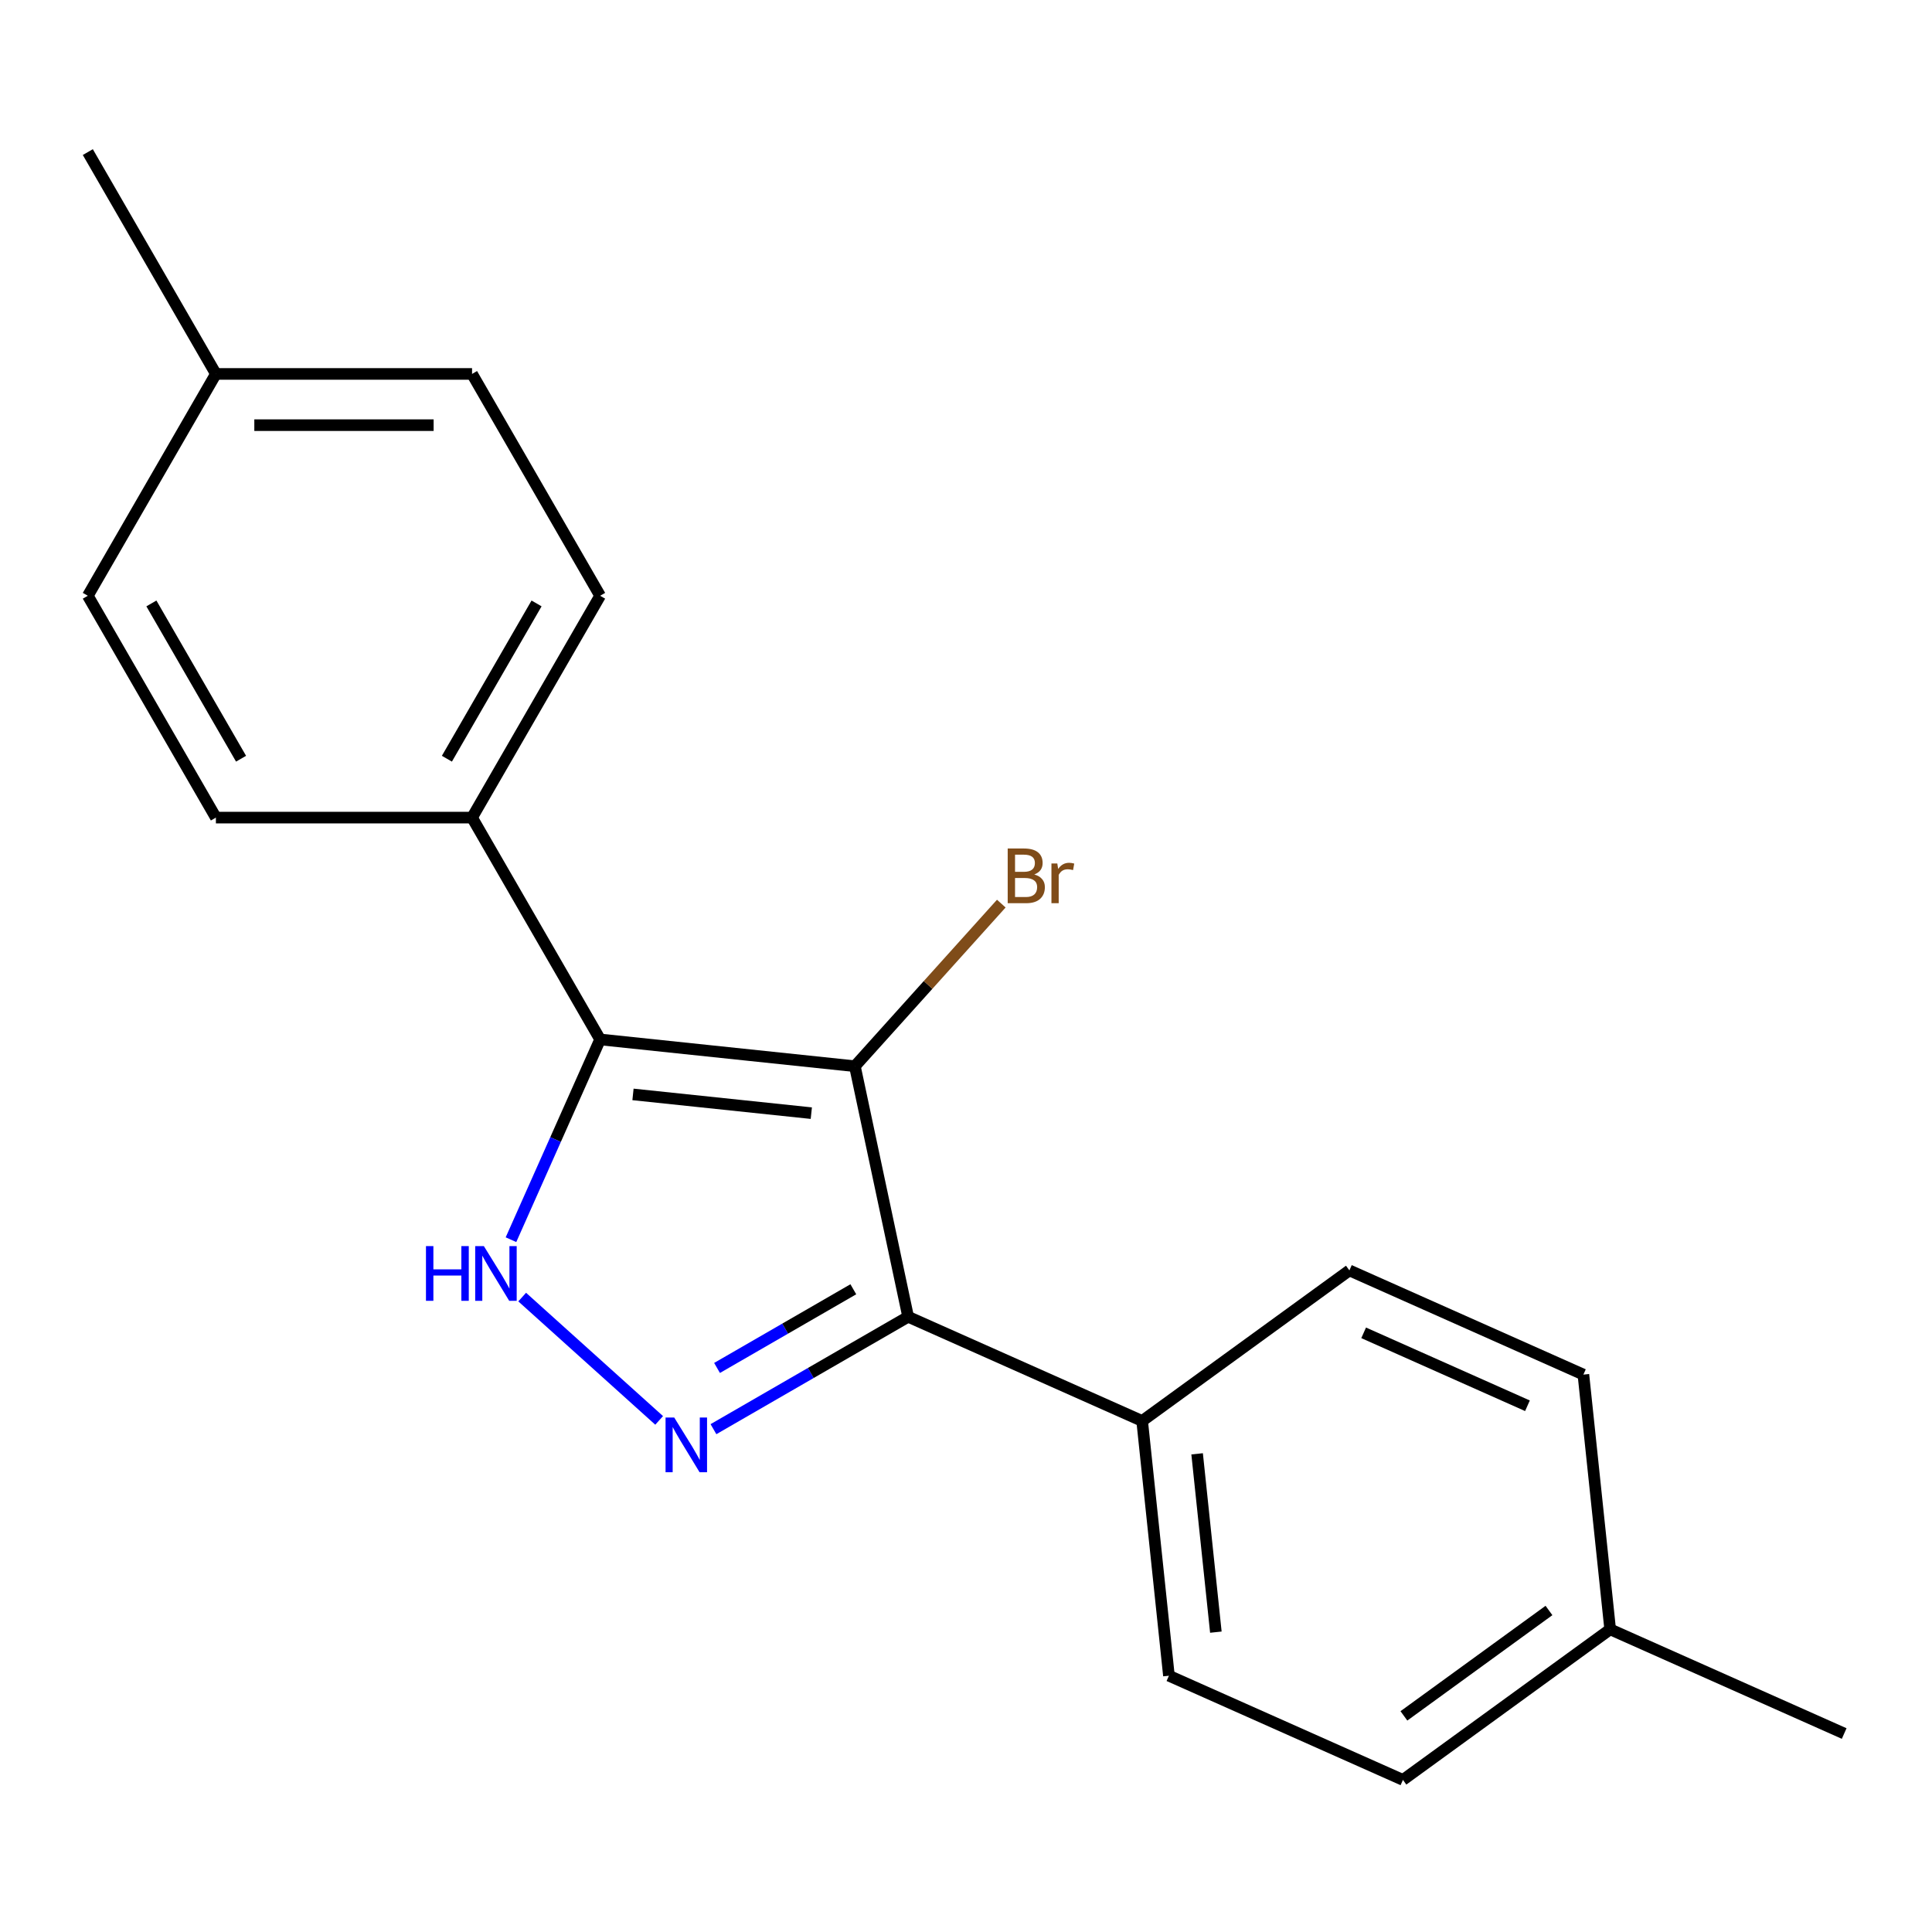 <?xml version='1.0' encoding='iso-8859-1'?>
<svg version='1.1' baseProfile='full'
              xmlns='http://www.w3.org/2000/svg'
                      xmlns:rdkit='http://www.rdkit.org/xml'
                      xmlns:xlink='http://www.w3.org/1999/xlink'
                  xml:space='preserve'
width='1000px' height='1000px' viewBox='0 0 1000 1000'>
<!-- END OF HEADER -->
<rect style='opacity:1.0;fill:#FFFFFF;stroke:none' width='1000' height='1000' x='0' y='0'> </rect>
<path class='bond-0' d='M 442.486,551.873 L 310.626,538.014' style='fill:none;fill-rule:evenodd;stroke:#000000;stroke-width:6px;stroke-linecap:butt;stroke-linejoin:miter;stroke-opacity:1' />
<path class='bond-0' d='M 419.935,576.166 L 327.634,566.465' style='fill:none;fill-rule:evenodd;stroke:#000000;stroke-width:6px;stroke-linecap:butt;stroke-linejoin:miter;stroke-opacity:1' />
<path class='bond-2' d='M 442.486,551.873 L 470.052,681.562' style='fill:none;fill-rule:evenodd;stroke:#000000;stroke-width:6px;stroke-linecap:butt;stroke-linejoin:miter;stroke-opacity:1' />
<path class='bond-6' d='M 442.486,551.873 L 480.377,509.791' style='fill:none;fill-rule:evenodd;stroke:#000000;stroke-width:6px;stroke-linecap:butt;stroke-linejoin:miter;stroke-opacity:1' />
<path class='bond-6' d='M 480.377,509.791 L 518.269,467.708' style='fill:none;fill-rule:evenodd;stroke:#7F4C19;stroke-width:6px;stroke-linecap:butt;stroke-linejoin:miter;stroke-opacity:1' />
<path class='bond-3' d='M 310.626,538.014 L 287.553,589.839' style='fill:none;fill-rule:evenodd;stroke:#000000;stroke-width:6px;stroke-linecap:butt;stroke-linejoin:miter;stroke-opacity:1' />
<path class='bond-3' d='M 287.553,589.839 L 264.479,641.663' style='fill:none;fill-rule:evenodd;stroke:#0000FF;stroke-width:6px;stroke-linecap:butt;stroke-linejoin:miter;stroke-opacity:1' />
<path class='bond-4' d='M 310.626,538.014 L 244.333,423.192' style='fill:none;fill-rule:evenodd;stroke:#000000;stroke-width:6px;stroke-linecap:butt;stroke-linejoin:miter;stroke-opacity:1' />
<path class='bond-1' d='M 369.284,739.741 L 419.668,710.651' style='fill:none;fill-rule:evenodd;stroke:#0000FF;stroke-width:6px;stroke-linecap:butt;stroke-linejoin:miter;stroke-opacity:1' />
<path class='bond-1' d='M 419.668,710.651 L 470.052,681.562' style='fill:none;fill-rule:evenodd;stroke:#000000;stroke-width:6px;stroke-linecap:butt;stroke-linejoin:miter;stroke-opacity:1' />
<path class='bond-1' d='M 371.141,708.049 L 406.41,687.687' style='fill:none;fill-rule:evenodd;stroke:#0000FF;stroke-width:6px;stroke-linecap:butt;stroke-linejoin:miter;stroke-opacity:1' />
<path class='bond-1' d='M 406.41,687.687 L 441.678,667.324' style='fill:none;fill-rule:evenodd;stroke:#000000;stroke-width:6px;stroke-linecap:butt;stroke-linejoin:miter;stroke-opacity:1' />
<path class='bond-19' d='M 341.175,735.2 L 270.281,671.367' style='fill:none;fill-rule:evenodd;stroke:#0000FF;stroke-width:6px;stroke-linecap:butt;stroke-linejoin:miter;stroke-opacity:1' />
<path class='bond-5' d='M 470.052,681.562 L 591.176,735.49' style='fill:none;fill-rule:evenodd;stroke:#000000;stroke-width:6px;stroke-linecap:butt;stroke-linejoin:miter;stroke-opacity:1' />
<path class='bond-7' d='M 244.333,423.192 L 310.626,308.369' style='fill:none;fill-rule:evenodd;stroke:#000000;stroke-width:6px;stroke-linecap:butt;stroke-linejoin:miter;stroke-opacity:1' />
<path class='bond-7' d='M 231.313,392.71 L 277.718,312.334' style='fill:none;fill-rule:evenodd;stroke:#000000;stroke-width:6px;stroke-linecap:butt;stroke-linejoin:miter;stroke-opacity:1' />
<path class='bond-8' d='M 244.333,423.192 L 111.748,423.192' style='fill:none;fill-rule:evenodd;stroke:#000000;stroke-width:6px;stroke-linecap:butt;stroke-linejoin:miter;stroke-opacity:1' />
<path class='bond-9' d='M 591.176,735.49 L 605.035,867.349' style='fill:none;fill-rule:evenodd;stroke:#000000;stroke-width:6px;stroke-linecap:butt;stroke-linejoin:miter;stroke-opacity:1' />
<path class='bond-9' d='M 619.626,752.497 L 629.328,844.799' style='fill:none;fill-rule:evenodd;stroke:#000000;stroke-width:6px;stroke-linecap:butt;stroke-linejoin:miter;stroke-opacity:1' />
<path class='bond-10' d='M 591.176,735.49 L 698.44,657.558' style='fill:none;fill-rule:evenodd;stroke:#000000;stroke-width:6px;stroke-linecap:butt;stroke-linejoin:miter;stroke-opacity:1' />
<path class='bond-14' d='M 310.626,308.369 L 244.333,193.546' style='fill:none;fill-rule:evenodd;stroke:#000000;stroke-width:6px;stroke-linecap:butt;stroke-linejoin:miter;stroke-opacity:1' />
<path class='bond-13' d='M 111.748,423.192 L 45.455,308.369' style='fill:none;fill-rule:evenodd;stroke:#000000;stroke-width:6px;stroke-linecap:butt;stroke-linejoin:miter;stroke-opacity:1' />
<path class='bond-13' d='M 124.768,392.71 L 78.363,312.334' style='fill:none;fill-rule:evenodd;stroke:#000000;stroke-width:6px;stroke-linecap:butt;stroke-linejoin:miter;stroke-opacity:1' />
<path class='bond-12' d='M 605.035,867.349 L 726.158,921.277' style='fill:none;fill-rule:evenodd;stroke:#000000;stroke-width:6px;stroke-linecap:butt;stroke-linejoin:miter;stroke-opacity:1' />
<path class='bond-11' d='M 698.44,657.558 L 819.563,711.485' style='fill:none;fill-rule:evenodd;stroke:#000000;stroke-width:6px;stroke-linecap:butt;stroke-linejoin:miter;stroke-opacity:1' />
<path class='bond-11' d='M 705.823,689.871 L 790.609,727.621' style='fill:none;fill-rule:evenodd;stroke:#000000;stroke-width:6px;stroke-linecap:butt;stroke-linejoin:miter;stroke-opacity:1' />
<path class='bond-15' d='M 819.563,711.485 L 833.422,843.345' style='fill:none;fill-rule:evenodd;stroke:#000000;stroke-width:6px;stroke-linecap:butt;stroke-linejoin:miter;stroke-opacity:1' />
<path class='bond-20' d='M 726.158,921.277 L 833.422,843.345' style='fill:none;fill-rule:evenodd;stroke:#000000;stroke-width:6px;stroke-linecap:butt;stroke-linejoin:miter;stroke-opacity:1' />
<path class='bond-20' d='M 726.661,888.134 L 801.746,833.582' style='fill:none;fill-rule:evenodd;stroke:#000000;stroke-width:6px;stroke-linecap:butt;stroke-linejoin:miter;stroke-opacity:1' />
<path class='bond-16' d='M 45.455,308.369 L 111.748,193.546' style='fill:none;fill-rule:evenodd;stroke:#000000;stroke-width:6px;stroke-linecap:butt;stroke-linejoin:miter;stroke-opacity:1' />
<path class='bond-21' d='M 244.333,193.546 L 111.748,193.546' style='fill:none;fill-rule:evenodd;stroke:#000000;stroke-width:6px;stroke-linecap:butt;stroke-linejoin:miter;stroke-opacity:1' />
<path class='bond-21' d='M 224.446,220.063 L 131.635,220.063' style='fill:none;fill-rule:evenodd;stroke:#000000;stroke-width:6px;stroke-linecap:butt;stroke-linejoin:miter;stroke-opacity:1' />
<path class='bond-17' d='M 833.422,843.345 L 954.545,897.272' style='fill:none;fill-rule:evenodd;stroke:#000000;stroke-width:6px;stroke-linecap:butt;stroke-linejoin:miter;stroke-opacity:1' />
<path class='bond-18' d='M 111.748,193.546 L 45.455,78.723' style='fill:none;fill-rule:evenodd;stroke:#000000;stroke-width:6px;stroke-linecap:butt;stroke-linejoin:miter;stroke-opacity:1' />
<path  class='atom-2' d='M 348.969 733.695
L 358.249 748.695
Q 359.169 750.175, 360.649 752.855
Q 362.129 755.535, 362.209 755.695
L 362.209 733.695
L 365.969 733.695
L 365.969 762.015
L 362.089 762.015
L 352.129 745.615
Q 350.969 743.695, 349.729 741.495
Q 348.529 739.295, 348.169 738.615
L 348.169 762.015
L 344.489 762.015
L 344.489 733.695
L 348.969 733.695
' fill='#0000FF'/>
<path  class='atom-4' d='M 220.479 644.978
L 224.319 644.978
L 224.319 657.018
L 238.799 657.018
L 238.799 644.978
L 242.639 644.978
L 242.639 673.298
L 238.799 673.298
L 238.799 660.218
L 224.319 660.218
L 224.319 673.298
L 220.479 673.298
L 220.479 644.978
' fill='#0000FF'/>
<path  class='atom-4' d='M 250.439 644.978
L 259.719 659.978
Q 260.639 661.458, 262.119 664.138
Q 263.599 666.818, 263.679 666.978
L 263.679 644.978
L 267.439 644.978
L 267.439 673.298
L 263.559 673.298
L 253.599 656.898
Q 252.439 654.978, 251.199 652.778
Q 249.999 650.578, 249.639 649.898
L 249.639 673.298
L 245.959 673.298
L 245.959 644.978
L 250.439 644.978
' fill='#0000FF'/>
<path  class='atom-7' d='M 535.343 452.623
Q 538.063 453.383, 539.423 455.063
Q 540.823 456.703, 540.823 459.143
Q 540.823 463.063, 538.303 465.303
Q 535.823 467.503, 531.103 467.503
L 521.583 467.503
L 521.583 439.183
L 529.943 439.183
Q 534.783 439.183, 537.223 441.143
Q 539.663 443.103, 539.663 446.703
Q 539.663 450.983, 535.343 452.623
M 525.383 442.383
L 525.383 451.263
L 529.943 451.263
Q 532.743 451.263, 534.183 450.143
Q 535.663 448.983, 535.663 446.703
Q 535.663 442.383, 529.943 442.383
L 525.383 442.383
M 531.103 464.303
Q 533.863 464.303, 535.343 462.983
Q 536.823 461.663, 536.823 459.143
Q 536.823 456.823, 535.183 455.663
Q 533.583 454.463, 530.503 454.463
L 525.383 454.463
L 525.383 464.303
L 531.103 464.303
' fill='#7F4C19'/>
<path  class='atom-7' d='M 547.263 446.943
L 547.703 449.783
Q 549.863 446.583, 553.383 446.583
Q 554.503 446.583, 556.023 446.983
L 555.423 450.343
Q 553.703 449.943, 552.743 449.943
Q 551.063 449.943, 549.943 450.623
Q 548.863 451.263, 547.983 452.823
L 547.983 467.503
L 544.223 467.503
L 544.223 446.943
L 547.263 446.943
' fill='#7F4C19'/>
</svg>

